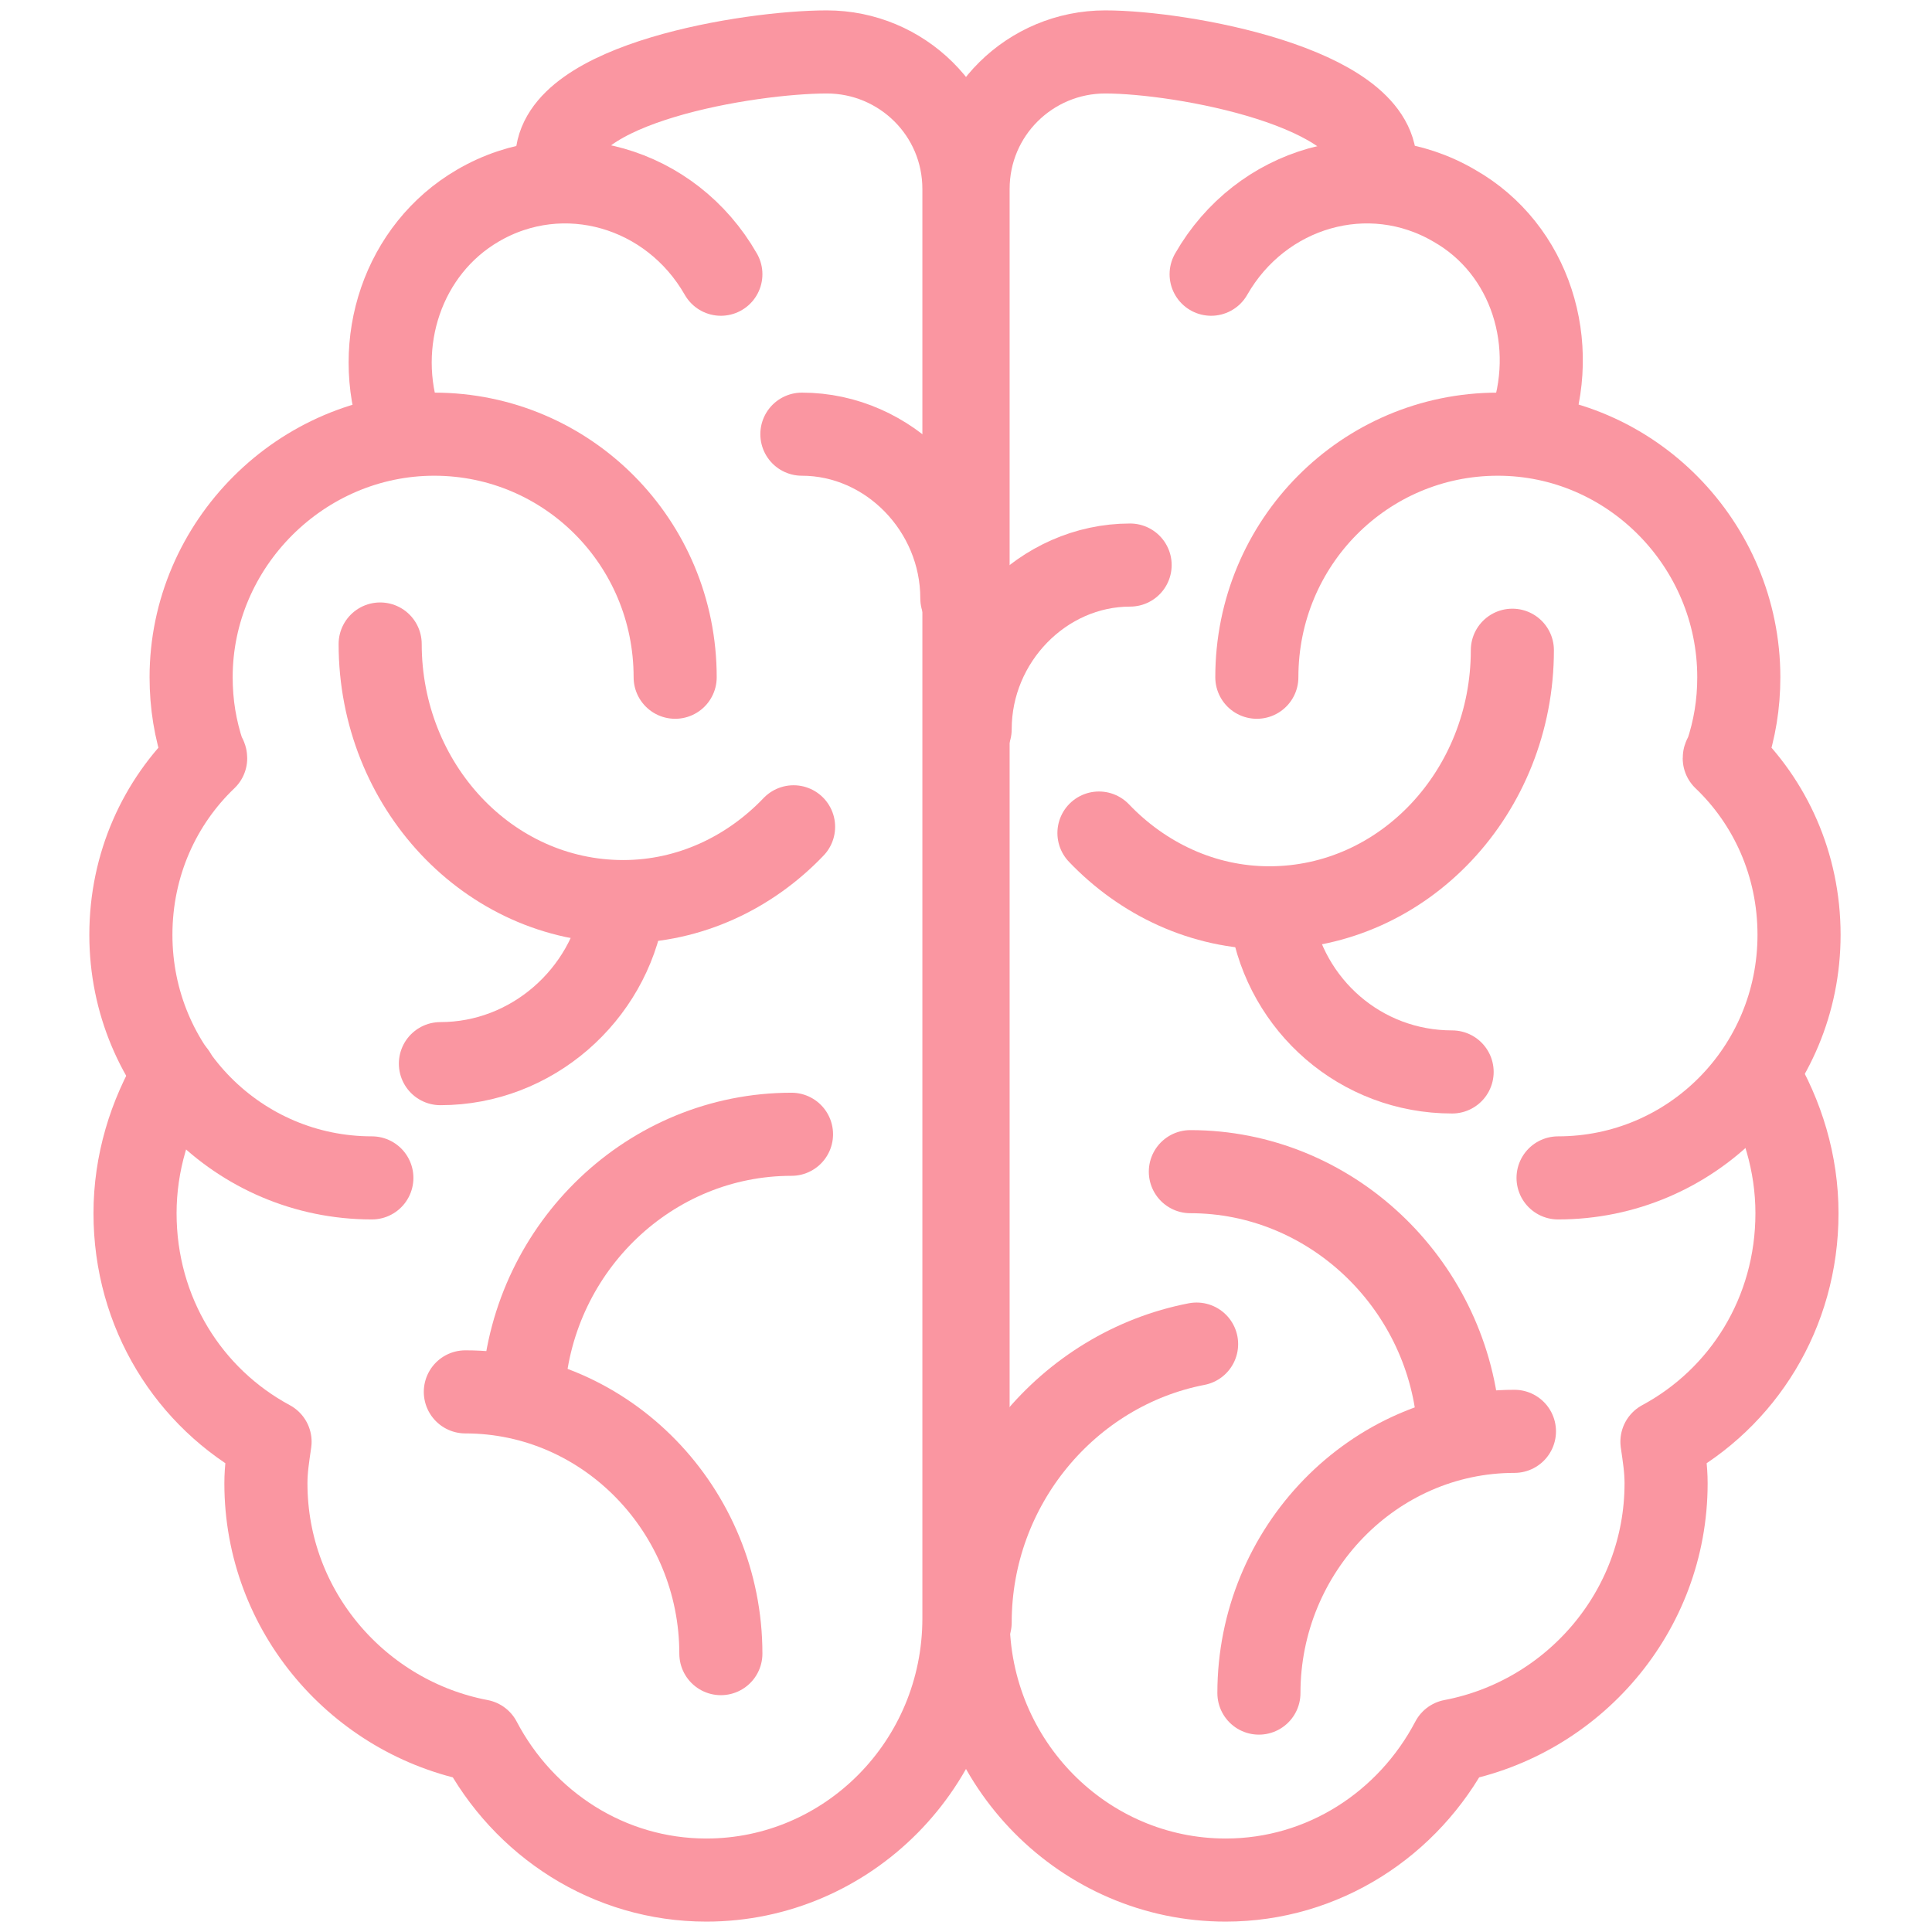 <?xml version="1.0" encoding="utf-8"?>
<svg xmlns="http://www.w3.org/2000/svg" version="1.1" width="100" height="100" viewBox="0 0 65535 65535"><svg xmlns:xlink="http://www.w3.org/1999/xlink" version="1.1" id="Layer_1" viewBox="0 0 93 93" style="enable-background:new 0 0 93 93;" space="preserve" width="65535" height="65535">
<style type="text/css">
	.st0{fill:none;stroke:#FA96A1;stroke-width:4;stroke-linecap:round;stroke-linejoin:round;}
</style>
<g>
	<path class="st0" d="M8.4,51.7c-1.2,2-1.9,4.3-1.9,6.7c0,4.8,2.6,8.9,6.5,11c-0.1,0.7-0.2,1.3-0.2,2c0,6.2,4.5,11.3,10.3,12.4   c2.1,4,6.2,6.7,10.9,6.7c6.8,0,12.4-5.6,12.4-12.6c0,0,0-65.1,0-68.8c0-3.7-3-6.6-6.6-6.6c-3.7,0-13,1.5-13,5.2"/>
	<path class="st0" d="M32.5,32.6c0-6.5-5.2-11.7-11.6-11.7S9.2,26.2,9.2,32.6c0,1.3,0.2,2.5,0.6,3.7c0,0.1,0.1,0.1,0.1,0.2   c-2.2,2.1-3.6,5.1-3.6,8.5c0,6.5,5.2,11.7,11.6,11.7"/>
	<path class="st0" d="M18.3,31c0,6.8,5.2,12.4,11.7,12.4c3.2,0,6.1-1.4,8.2-3.6"/>
	<path class="st0" d="M38.1,54.6c-6.8,0-12.4,5.4-12.9,12.2"/>
	<path class="st0" d="M34.7,79.6c0-6.9-5.5-12.6-12.3-12.6"/>
	<path class="st0" d="M34.7,13.2C32.3,9,27.1,7.5,23,9.9c-3.6,2.1-5.1,6.6-3.7,10.6"/>
	<path class="st0" d="M21.2,51.2c4.4,0,8.1-3.3,8.8-7.5"/>
	<path class="st0" d="M46.3,28.8c0-4.3-3.5-7.9-7.7-7.9"/>
	<path class="st0" d="M84.6,51.7c1.2,2,1.9,4.3,1.9,6.7c0,4.8-2.6,8.9-6.5,11c0.1,0.7,0.2,1.3,0.2,2c0,6.2-4.5,11.3-10.3,12.4   c-2.1,4-6.2,6.7-10.9,6.7c-6.8,0-12.4-5.6-12.4-12.6c0,0,0-65.1,0-68.8c0-3.7,3-6.6,6.6-6.6c3.7,0,13,1.7,13,5.4"/>
	<path class="st0" d="M60.5,32.6c0-6.5,5.2-11.7,11.6-11.7s11.6,5.3,11.6,11.7c0,1.3-0.2,2.5-0.6,3.7c0,0.1-0.1,0.1-0.1,0.2   c2.2,2.1,3.6,5.1,3.6,8.5c0,6.5-5.2,11.7-11.6,11.7"/>
	<path class="st0" d="M72.8,31.3c0,6.8-5.2,12.4-11.7,12.4c-3.2,0-6.1-1.4-8.2-3.6"/>
	<path class="st0" d="M57.3,56.4c6.7,0,12.3,5.3,12.9,12"/>
	<path class="st0" d="M60.6,81.5c0-6.9,5.5-12.6,12.3-12.6"/>
	<path class="st0" d="M58.3,13.2C60.7,9,65.9,7.5,70,9.9c3.7,2.1,5.1,6.7,3.6,10.7"/>
	<path class="st0" d="M69.9,51.6c-4.4,0-8-3.2-8.7-7.4"/>
	<path class="st0" d="M46.7,35.1c0-4.3,3.5-7.9,7.7-7.9"/>
	<path class="st0" d="M57.6,64.7c-6.2,1.2-10.9,6.8-10.9,13.4"/>
</g>
</svg></svg>
